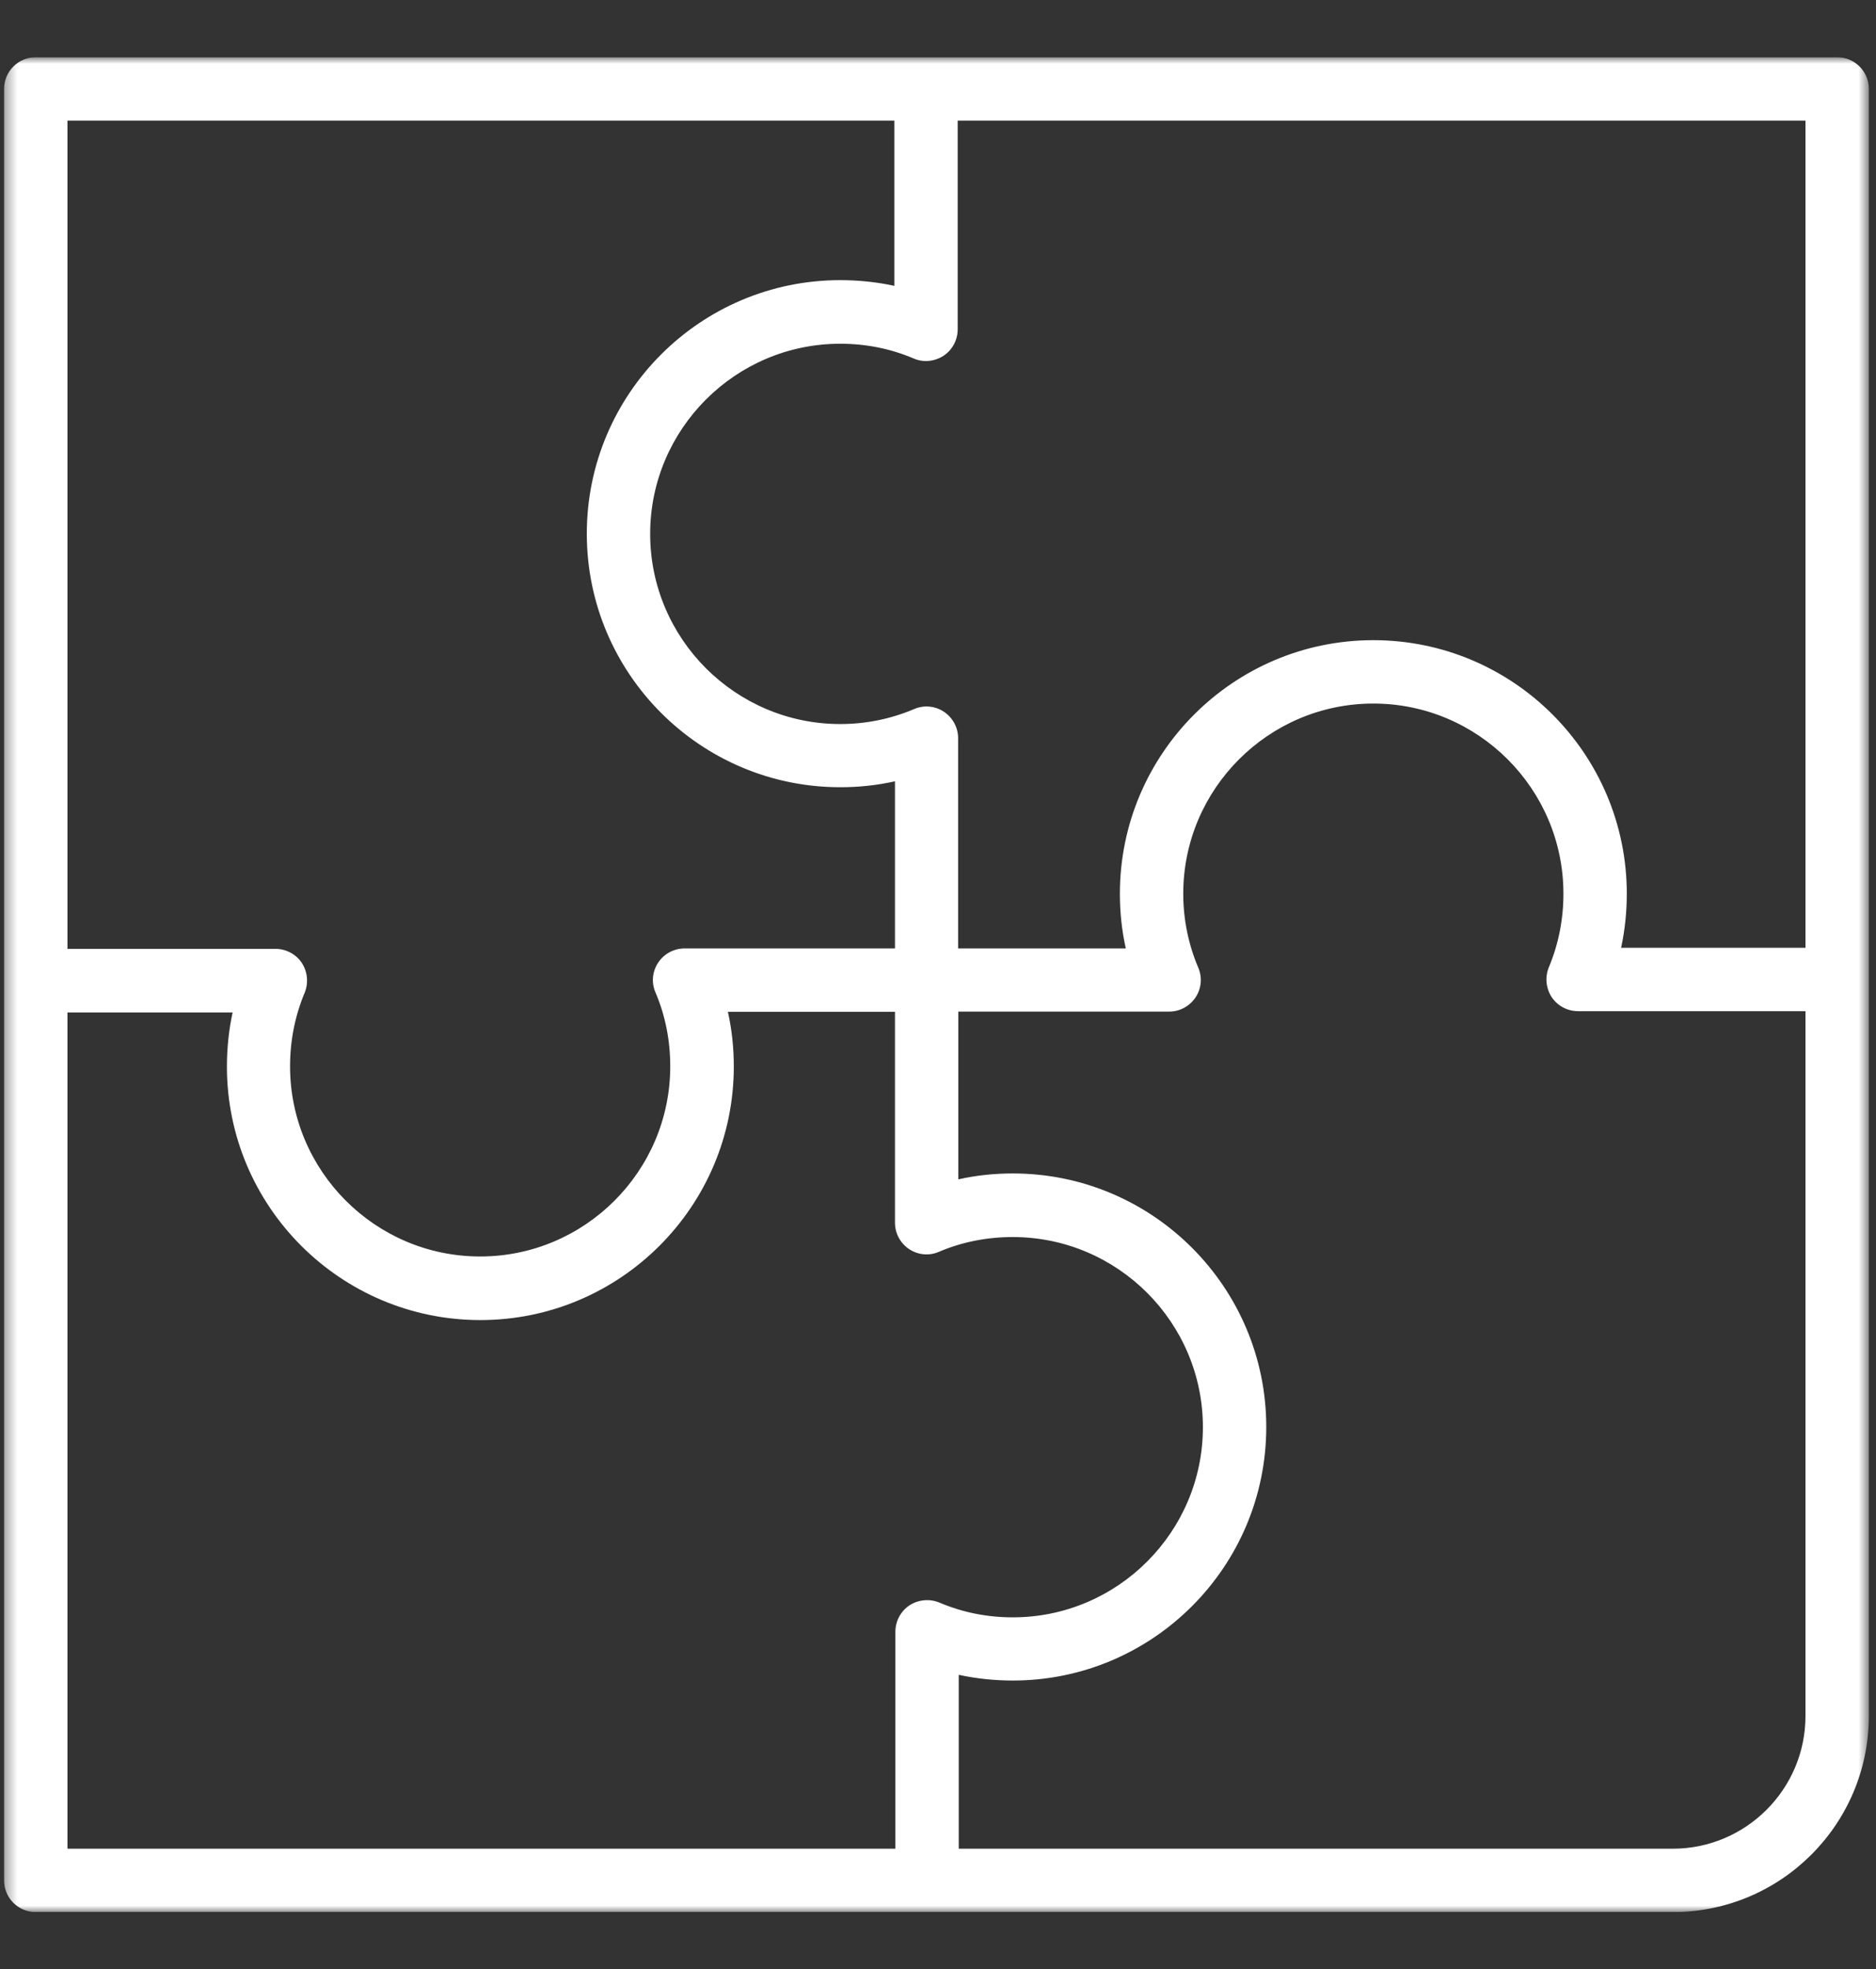 <?xml version="1.0" encoding="UTF-8"?> <svg xmlns="http://www.w3.org/2000/svg" width="162" height="170" viewBox="0 0 162 170" fill="none"><rect x="0" y="0" width="162" height="170" fill="#333333" stroke="none"/><g clip-path="url(#clip0_13_1320)"><g clip-path="url(#clip1_13_1320)"><mask id="mask0_13_1320" style="mask-type:luminance" maskUnits="userSpaceOnUse" x="0" y="4" width="162" height="162"><path d="M161.381 4.941H0.353V165.058H161.381V4.941Z" fill="white"></path></mask><g mask="url(#mask0_13_1320)"><path d="M158.646 4.941H3.089C1.575 4.941 0.353 6.163 0.353 7.677V162.322C0.353 163.836 1.575 165.058 3.089 165.058H144.456C153.795 165.058 161.381 157.47 161.381 148.132V7.677C161.381 6.163 160.16 4.941 158.646 4.941ZM155.91 81.817H139.988C140.316 80.303 140.48 78.735 140.48 77.148C140.48 65.074 130.668 55.262 118.593 55.262C106.52 55.262 96.707 65.074 96.707 77.148C96.707 78.753 96.871 80.321 97.218 81.872H82.737V63.724C82.737 62.812 82.281 61.955 81.515 61.444C80.749 60.934 79.782 60.843 78.943 61.207C76.919 62.065 74.767 62.502 72.56 62.502C63.513 62.502 56.145 55.134 56.145 46.088C56.145 37.041 63.513 29.673 72.56 29.673C74.767 29.673 76.9 30.092 78.907 30.95C79.746 31.314 80.712 31.205 81.478 30.712C82.244 30.202 82.7 29.345 82.7 28.433V10.413H155.91V81.817ZM77.229 10.413V24.675C75.715 24.347 74.146 24.183 72.56 24.183C60.486 24.183 50.673 33.995 50.673 46.069C50.673 58.143 60.486 67.956 72.56 67.956C74.165 67.956 75.733 67.791 77.284 67.445V81.872H59.118C58.206 81.872 57.349 82.328 56.838 83.094C56.327 83.86 56.236 84.826 56.601 85.665C57.458 87.671 57.878 89.824 57.878 92.049C57.878 101.095 50.509 108.463 41.463 108.463C32.417 108.463 25.048 101.095 25.048 92.049C25.048 89.842 25.468 87.708 26.307 85.702C26.653 84.863 26.562 83.896 26.07 83.13C25.559 82.364 24.702 81.908 23.79 81.908H5.825V10.413H77.229ZM5.825 87.398H20.087C19.759 88.912 19.595 90.48 19.595 92.067C19.595 104.141 29.407 113.953 41.481 113.953C53.555 113.953 63.367 104.141 63.367 92.067C63.367 90.462 63.203 88.894 62.857 87.343H77.284V105.545C77.284 106.457 77.739 107.314 78.505 107.826C79.272 108.336 80.238 108.427 81.077 108.062C83.083 107.205 85.236 106.786 87.461 106.786C96.507 106.786 103.875 114.154 103.875 123.2C103.875 132.246 96.507 139.615 87.461 139.615C85.254 139.615 83.138 139.195 81.114 138.338C80.275 137.991 79.308 138.083 78.542 138.575C77.776 139.086 77.32 139.943 77.32 140.855V159.586H5.825V87.398ZM144.456 159.586H82.791V144.576C84.305 144.904 85.874 145.069 87.461 145.069C99.535 145.069 109.347 135.256 109.347 123.182C109.347 111.108 99.535 101.296 87.461 101.296C85.856 101.296 84.287 101.459 82.755 101.806V87.325H100.957C101.869 87.325 102.726 86.869 103.237 86.103C103.748 85.337 103.839 84.37 103.474 83.531C102.617 81.507 102.179 79.355 102.179 77.148C102.179 68.102 109.548 60.733 118.593 60.733C127.64 60.733 135.008 68.102 135.008 77.148C135.008 79.355 134.589 81.489 133.75 83.495C133.403 84.334 133.495 85.3 133.987 86.067C134.498 86.832 135.355 87.288 136.267 87.288H155.91V148.132C155.91 154.443 150.767 159.586 144.456 159.586Z" fill="white"></path></g></g></g><defs><clipPath id="clip0_13_1320"><rect width="162" height="170" fill="white"></rect></clipPath><clipPath id="clip1_13_1320"><rect width="162" height="160.116" fill="white" transform="translate(0 4.941)"></rect></clipPath></defs></svg> 